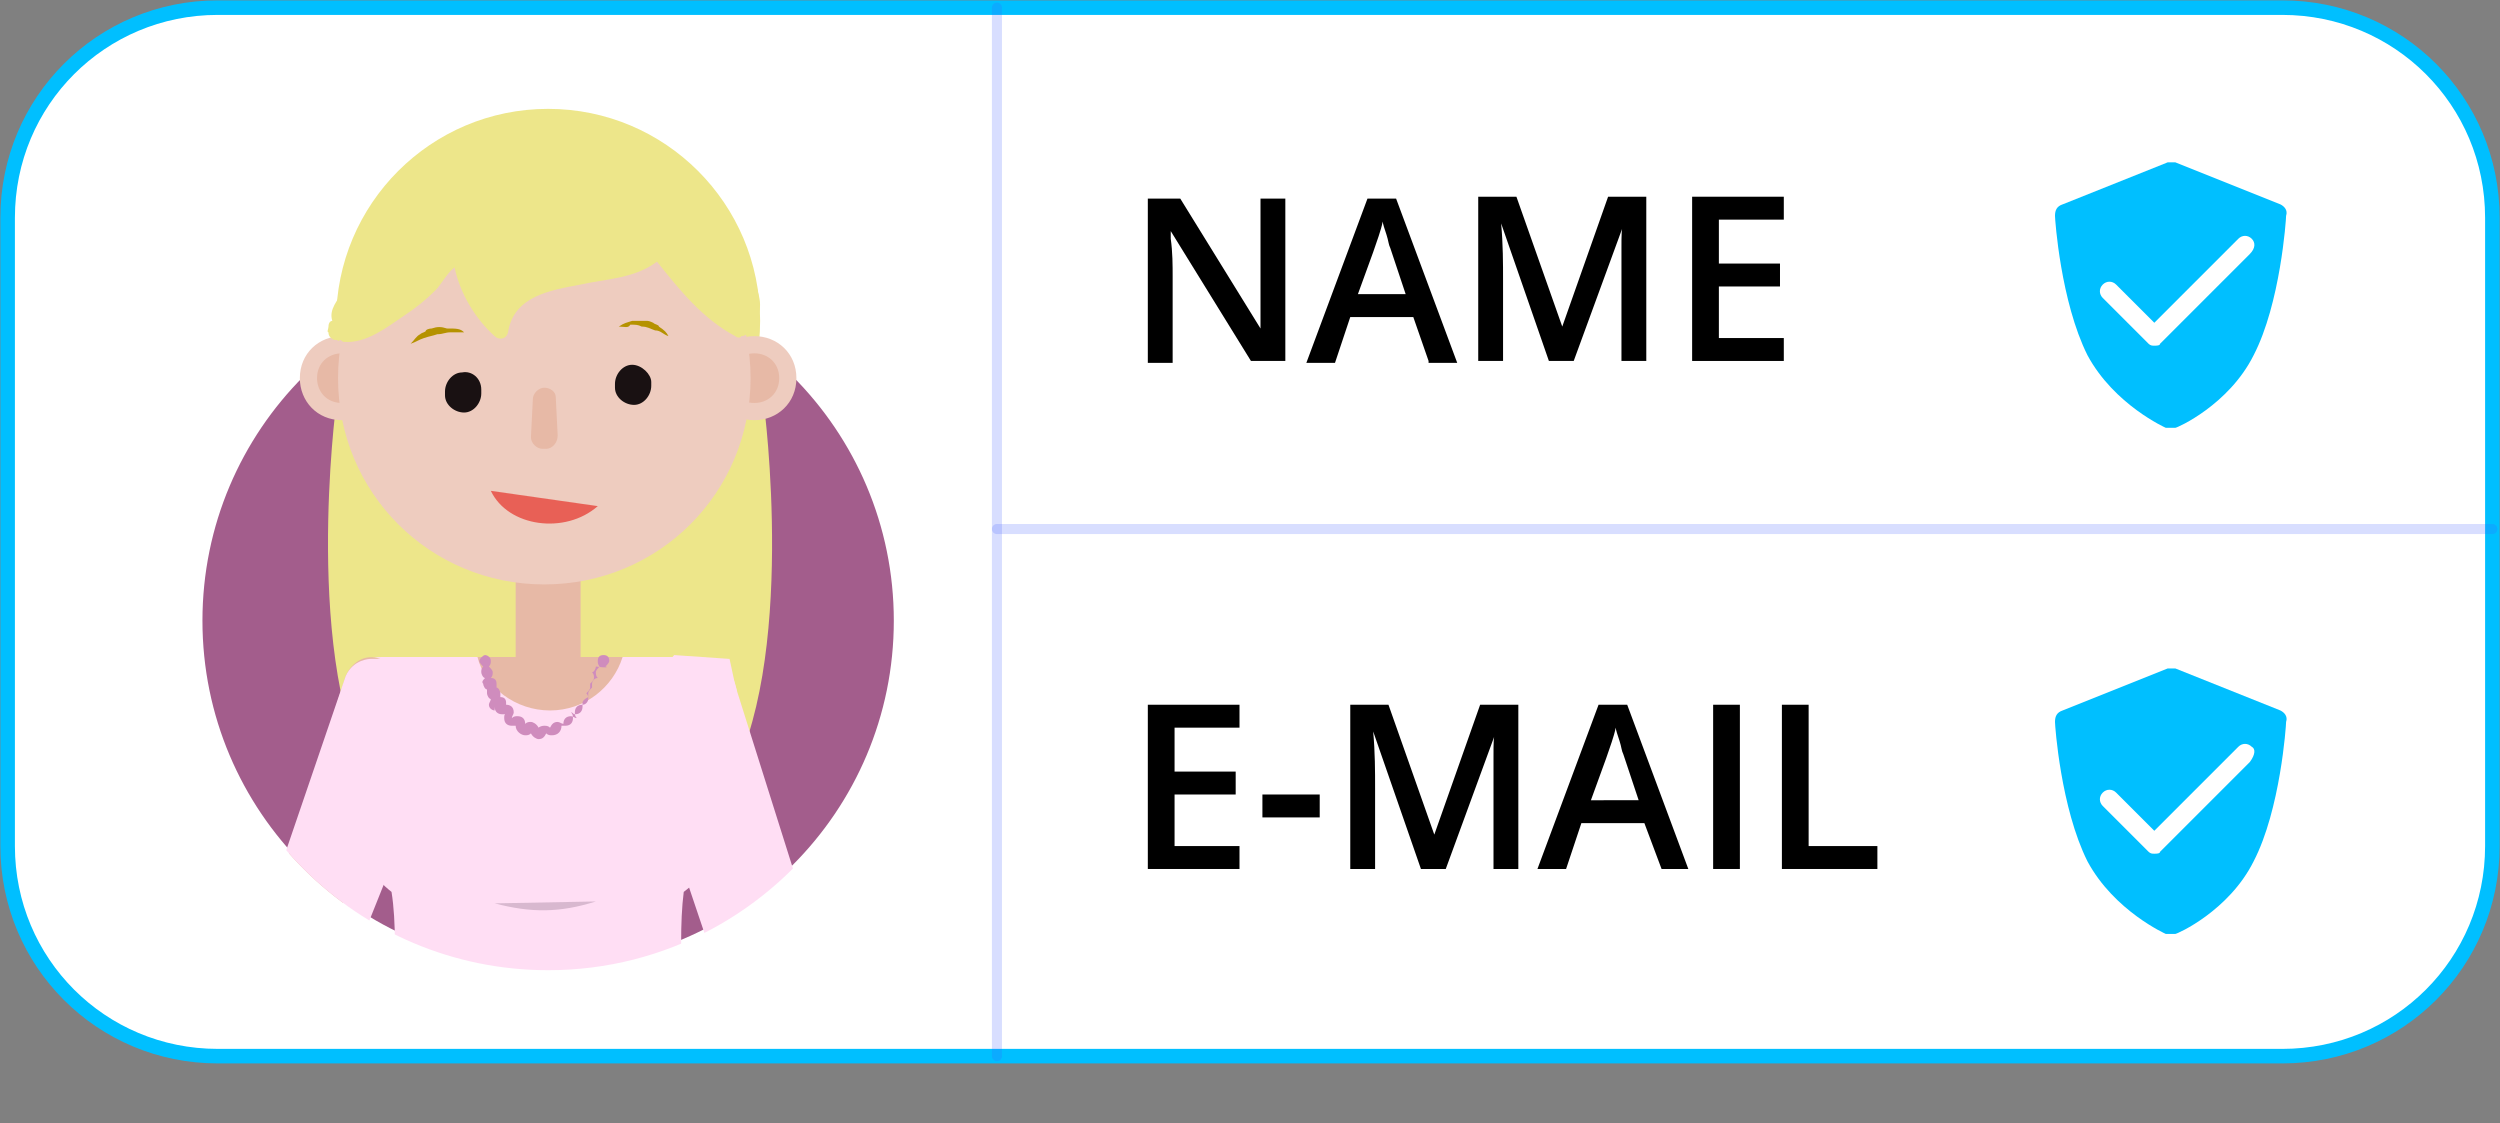 <?xml version="1.0" encoding="utf-8"?>
<!-- Generator: Adobe Illustrator 23.0.1, SVG Export Plug-In . SVG Version: 6.00 Build 0)  -->
<svg version="1.1" id="Ebene_1" xmlns="http://www.w3.org/2000/svg" xmlns:xlink="http://www.w3.org/1999/xlink" x="0px" y="0px"
	 viewBox="0 0 130.9 58.8" style="enable-background:new 0 0 130.9 58.8;" xml:space="preserve">
<rect x="0" y="0" width="130.9" height="58.8" fill="#808080" stroke="none"/>
<style type="text/css">
	.st0{fill:#FFFFFF;}
	.st1{fill:none;stroke:#00BFFF;stroke-width:0.761;stroke-linecap:round;stroke-linejoin:round;}
	
		.st2{opacity:0.2;fill:none;stroke:#3D5AFE;stroke-width:0.528;stroke-linecap:round;stroke-linejoin:round;enable-background:new    ;}
	.st3{fill:none;stroke:#FFFFFF;stroke-width:1.456;stroke-linecap:round;stroke-linejoin:round;}
	.st4{fill:#1A237E;}
	.st5{fill:#00BFFF;}
	.st6{fill:#A35D8C;}
	.st7{clip-path:url(#SVGID_1_);fill:#EECCBF;}
	.st8{clip-path:url(#SVGID_2_);fill:#EECCBF;}
	.st9{clip-path:url(#SVGID_3_);fill:#A94F3D;}
	.st10{clip-path:url(#SVGID_4_);fill:#EECCBF;}
	.st11{clip-path:url(#SVGID_5_);fill:#EECCBF;}
	.st12{clip-path:url(#SVGID_6_);fill:#A94F3D;}
	.st13{clip-path:url(#SVGID_7_);fill:#EDE68A;}
	.st14{clip-path:url(#SVGID_8_);fill:#EDE68A;}
	.st15{clip-path:url(#SVGID_9_);fill:#FFDEF4;}
	.st16{clip-path:url(#SVGID_10_);fill:#D8B8CF;}
	.st17{clip-path:url(#SVGID_11_);fill:#DB93C0;}
	.st18{clip-path:url(#SVGID_12_);fill:#A94F3D;}
	.st19{clip-path:url(#SVGID_13_);fill:#B7BBC2;}
	.st20{clip-path:url(#SVGID_14_);fill:#FFDEF4;}
	.st21{clip-path:url(#SVGID_15_);fill:#E7B9A6;}
	.st22{clip-path:url(#SVGID_16_);fill:#E7B9A6;}
	.st23{clip-path:url(#SVGID_17_);fill:#E7B9A6;}
	.st24{clip-path:url(#SVGID_18_);fill:#FFDEF4;}
	.st25{clip-path:url(#SVGID_19_);fill:#E7B9A6;}
	.st26{clip-path:url(#SVGID_20_);}
	.st27{fill:#EDE68A;}
	.st28{clip-path:url(#SVGID_21_);fill:#EECCBF;}
	.st29{clip-path:url(#SVGID_22_);fill:#E7B9A6;}
	.st30{clip-path:url(#SVGID_23_);fill:#EECCBF;}
	.st31{clip-path:url(#SVGID_24_);fill:#E7B9A6;}
	.st32{clip-path:url(#SVGID_25_);fill:#EECCBF;}
	.st33{clip-path:url(#SVGID_26_);fill:#EDE68A;}
	.st34{clip-path:url(#SVGID_27_);fill:#191112;}
	.st35{clip-path:url(#SVGID_28_);fill:#191112;}
	.st36{clip-path:url(#SVGID_29_);fill:#E7B9A6;}
	.st37{clip-path:url(#SVGID_30_);fill:#E86056;}
	.st38{clip-path:url(#SVGID_31_);fill:#B59200;}
	.st39{clip-path:url(#SVGID_32_);fill:#B59200;}
	.st40{clip-path:url(#SVGID_33_);fill:#CF8CBD;}
</style>
<title>uses4-card</title>
<path class="st0" d="M11.4,0.4h108.1c6.1,0,11,4.9,11,11v32.9c0,6.1-4.9,11-11,11H11.4c-6.1,0-11-4.9-11-11V11.4
	C0.4,5.3,5.3,0.4,11.4,0.4z"/>
<path class="st1" d="M11.4,0.4h108.1c6.1,0,11,4.9,11,11v32.9c0,6.1-4.9,11-11,11H11.4c-6.1,0-11-4.9-11-11V11.4
	C0.4,5.3,5.3,0.4,11.4,0.4z"/>
<line class="st2" x1="52.2" y1="27.7" x2="130.5" y2="27.7"/>
<polyline class="st3" points="111.3,15.1 113,16.4 116.2,11.9 "/>
<polyline class="st3" points="111.3,41.7 113,43.1 116.2,38.6 "/>
<line class="st2" x1="52.2" y1="0.4" x2="52.2" y2="55.3"/>
<ellipse class="st4" cx="25.6" cy="27.9" rx="0.6" ry="0.5"/>
<g>
	<g>
		<g>
			<path class="st5" d="M119.4,10.7l-5.5-2.2c-0.1,0-0.2,0-0.2,0c-0.1,0-0.1,0-0.2,0l-5.5,2.2c-0.3,0.1-0.4,0.3-0.4,0.6
				c0,0.2,0.3,4.5,1.7,7.3c1.4,2.6,4.1,3.8,4.1,3.8c0,0,0.1,0,0.2,0c0.1,0,0.2,0,0.3,0c0.1,0,2.8-1.2,4.1-3.8
				c1.4-2.7,1.7-7.1,1.7-7.3C119.8,11,119.6,10.8,119.4,10.7z"/>
		</g>
	</g>
	<path class="st0" d="M117.9,12.5c-0.2-0.2-0.5-0.2-0.7,0l-4.4,4.4l-2-2c-0.2-0.2-0.5-0.2-0.7,0s-0.2,0.5,0,0.7l2.4,2.4
		c0.1,0.1,0.2,0.1,0.3,0.1c0.1,0,0.3,0,0.3-0.1l4.7-4.7C118.1,13,118.1,12.7,117.9,12.5z"/>
</g>
<g>
	<g>
		<g>
			<path class="st5" d="M119.4,37.2l-5.5-2.2c-0.1,0-0.2,0-0.2,0c-0.1,0-0.1,0-0.2,0l-5.5,2.2c-0.3,0.1-0.4,0.3-0.4,0.6
				c0,0.2,0.3,4.5,1.7,7.3c1.4,2.6,4.1,3.8,4.1,3.8c0,0,0.1,0,0.2,0c0.1,0,0.2,0,0.3,0c0.1,0,2.8-1.2,4.1-3.8
				c1.4-2.7,1.7-7.1,1.7-7.3C119.8,37.5,119.6,37.3,119.4,37.2z"/>
		</g>
	</g>
	<path class="st0" d="M117.9,39.1c-0.2-0.2-0.5-0.2-0.7,0l-4.4,4.4l-2-2c-0.2-0.2-0.5-0.2-0.7,0s-0.2,0.5,0,0.7l2.4,2.4
		c0.1,0.1,0.2,0.1,0.3,0.1c0.1,0,0.3,0,0.3-0.1l4.7-4.7C118.1,39.5,118.1,39.2,117.9,39.1z"/>
</g>
<g>
	<path d="M67.2,18.9h-1.7l-4.2-6.8h0l0,0.4c0.1,0.7,0.1,1.4,0.1,2v4.5h-1.3v-8.6h1.7l4.2,6.8h0c0-0.1,0-0.4,0-1c0-0.6,0-1,0-1.3
		v-4.5h1.3V18.9z"/>
	<path d="M74.8,18.9L74,16.6h-3.3l-0.8,2.4h-1.5l3.2-8.6h1.5l3.2,8.6H74.8z M73.6,15.4L72.8,13c-0.1-0.2-0.1-0.4-0.2-0.7
		s-0.2-0.6-0.2-0.7c-0.1,0.5-0.3,1-0.5,1.6l-0.8,2.2H73.6z"/>
	<path d="M81.1,18.9l-2.5-7.2h0c0.1,1.1,0.1,2.1,0.1,3v4.2h-1.3v-8.6h2l2.4,6.8h0l2.4-6.8h2v8.6h-1.3v-4.2c0-0.4,0-1,0-1.7
		s0-1.1,0.1-1.2h0l-2.6,7.1H81.1z"/>
	<path d="M93.4,18.9h-4.8v-8.6h4.8v1.2h-3.4v2.3h3.2v1.2h-3.2v2.7h3.4V18.9z"/>
</g>
<g>
	<path d="M64.9,45.5h-4.8v-8.6h4.8v1.2h-3.4v2.3h3.2v1.2h-3.2v2.7h3.4V45.5z"/>
	<path d="M66.1,42.8v-1.2h3v1.2H66.1z"/>
	<path d="M74.4,45.5l-2.5-7.2h0c0.1,1.1,0.1,2.1,0.1,3v4.2h-1.3v-8.6h2l2.4,6.8h0l2.4-6.8h2v8.6h-1.3v-4.2c0-0.4,0-1,0-1.7
		s0-1.1,0.1-1.2h0l-2.6,7.1H74.4z"/>
	<path d="M87,45.5l-0.9-2.4h-3.3l-0.8,2.4h-1.5l3.2-8.6h1.5l3.2,8.6H87z M85.8,41.9L85,39.5c-0.1-0.2-0.1-0.4-0.2-0.7
		s-0.2-0.6-0.2-0.7c-0.1,0.5-0.3,1-0.5,1.6l-0.8,2.2H85.8z"/>
	<path d="M89.7,45.5v-8.6h1.4v8.6H89.7z"/>
	<path d="M93.3,45.5v-8.6h1.4v7.4h3.6v1.2H93.3z"/>
</g>
<circle class="st6" cx="28.7" cy="32.5" r="18.1"/>
<g>
	<g>
		<g>
			<defs>
				<path id="SVGID_67_" d="M71.3,16.8L62.7,3.6L42.4,2.3L17.7,5.4l-7.7,8l0.6,19.3c0,10,8.1,18.1,18.1,18.1
					c6.2,0,11.6-3.1,14.9-7.8l19.1,1.5L71.3,16.8z"/>
			</defs>
			<clipPath id="SVGID_1_">
				<use xlink:href="#SVGID_67_"  style="overflow:visible;"/>
			</clipPath>
			<polygon class="st7" points="30,108.2 30,109 30.4,110.8 33.2,111.2 35.4,110.4 35.8,109.1 33.4,108.5 			"/>
		</g>
	</g>
	<g>
		<g>
			<defs>
				<path id="SVGID_69_" d="M71.3,16.8L62.7,3.6L42.4,2.3L17.7,5.4l-7.7,8l0.6,19.3c0,10,8.1,18.1,18.1,18.1
					c6.2,0,11.6-3.1,14.9-7.8l19.1,1.5L71.3,16.8z"/>
			</defs>
			<clipPath id="SVGID_2_">
				<use xlink:href="#SVGID_69_"  style="overflow:visible;"/>
			</clipPath>
			<path class="st8" d="M33.4,109.3l-3.3-0.3l-0.2-18.1c0-0.4,0-0.9,0-1.2c0.1-2.2,0.1-4.4,0-6.3l-0.9-12l6.3,0.4L33.4,109.3z"/>
		</g>
	</g>
	<g>
		<g>
			<defs>
				<path id="SVGID_71_" d="M71.3,16.8L62.7,3.6L42.4,2.3L17.7,5.4l-7.7,8l0.6,19.3c0,10,8.1,18.1,18.1,18.1
					c6.2,0,11.6-3.1,14.9-7.8l19.1,1.5L71.3,16.8z"/>
			</defs>
			<clipPath id="SVGID_3_">
				<use xlink:href="#SVGID_71_"  style="overflow:visible;"/>
			</clipPath>
			<path class="st9" d="M41,110.8c0,0-1-1.5-5.3-1.7c0,0-3.4,1.8-5.7-0.1v2.6l11.6,0.2L41,110.8z"/>
		</g>
	</g>
	<g>
		<g>
			<defs>
				<path id="SVGID_73_" d="M71.3,16.8L62.7,3.6L42.4,2.3L17.7,5.4l-7.7,8l0.6,19.3c0,10,8.1,18.1,18.1,18.1
					c6.2,0,11.6-3.1,14.9-7.8l19.1,1.5L71.3,16.8z"/>
			</defs>
			<clipPath id="SVGID_4_">
				<use xlink:href="#SVGID_73_"  style="overflow:visible;"/>
			</clipPath>
			<polygon class="st10" points="27,108.2 27,109 26.8,110.8 23.9,111.2 21.7,110.4 21.4,109.1 23.7,108.5 			"/>
		</g>
	</g>
	<g>
		<g>
			<defs>
				<path id="SVGID_75_" d="M71.3,16.8L62.7,3.6L42.4,2.3L17.7,5.4l-7.7,8l0.6,19.3c0,10,8.1,18.1,18.1,18.1
					c6.2,0,11.6-3.1,14.9-7.8l19.1,1.5L71.3,16.8z"/>
			</defs>
			<clipPath id="SVGID_5_">
				<use xlink:href="#SVGID_75_"  style="overflow:visible;"/>
			</clipPath>
			<path class="st11" d="M23.7,109.3l3.3-0.3l0.2-18.1c0-0.4,0-0.9,0-1.2c-0.1-2.2-0.1-4.4,0-6.3l0.9-12l-6.3,0.4L23.7,109.3z"/>
		</g>
	</g>
	<g>
		<g>
			<defs>
				<path id="SVGID_77_" d="M71.3,16.8L62.7,3.6L42.4,2.3L17.7,5.4l-7.7,8l0.6,19.3c0,10,8.1,18.1,18.1,18.1
					c6.2,0,11.6-3.1,14.9-7.8l19.1,1.5L71.3,16.8z"/>
			</defs>
			<clipPath id="SVGID_6_">
				<use xlink:href="#SVGID_77_"  style="overflow:visible;"/>
			</clipPath>
			<path class="st12" d="M16.1,110.8c0,0,1-1.5,5.3-1.7c0,0,3.4,1.8,5.7-0.1v2.6l-11.6,0.2L16.1,110.8z"/>
		</g>
	</g>
	<g>
		<g>
			<defs>
				<path id="SVGID_79_" d="M71.3,16.8L62.7,3.6L42.4,2.3L17.7,5.4l-7.7,8l0.6,19.3c0,10,8.1,18.1,18.1,18.1
					c6.2,0,11.6-3.1,14.9-7.8l19.1,1.5L71.3,16.8z"/>
			</defs>
			<clipPath id="SVGID_7_">
				<use xlink:href="#SVGID_79_"  style="overflow:visible;"/>
			</clipPath>
			<path class="st13" d="M40,21.2c0,0,1.8,13.6-2,20c-3.8,6.3-8.2,1-8.2,1l-0.7-21.7l7.2-2.7L40,21.2z"/>
		</g>
	</g>
	<g>
		<g>
			<defs>
				<path id="SVGID_81_" d="M71.3,16.8L62.7,3.6L42.4,2.3L17.7,5.4l-7.7,8l0.6,19.3c0,10,8.1,18.1,18.1,18.1
					c6.2,0,11.6-3.1,14.9-7.8l19.1,1.5L71.3,16.8z"/>
			</defs>
			<clipPath id="SVGID_8_">
				<use xlink:href="#SVGID_81_"  style="overflow:visible;"/>
			</clipPath>
			<path class="st14" d="M17.6,21.2c0,0-1.8,13.6,2,20c3.8,6.3,8.2,1,8.2,1l0.7-21.6L21.3,18L17.6,21.2z"/>
		</g>
	</g>
	<g>
		<g>
			<defs>
				<path id="SVGID_83_" d="M71.3,16.8L62.7,3.6L42.4,2.3L17.7,5.4l-7.7,8l0.6,19.3c0,10,8.1,18.1,18.1,18.1
					c6.2,0,11.6-3.1,14.9-7.8l19.1,1.5L71.3,16.8z"/>
			</defs>
			<clipPath id="SVGID_9_">
				<use xlink:href="#SVGID_83_"  style="overflow:visible;"/>
			</clipPath>
			<path class="st15" d="M38.6,37.7L38.6,37.7v-1.2c0-1.2-0.9-2.1-2.1-2.1l0,0h-1.6h-0.5h-5.7l0,0l0,0h-0.7l0,0l0,0h-5.7h-0.5H20
				l0,0c-1.2,0-2.1,0.9-2.1,2.1v1.2l0,0c0.2,0.9,0.4,1.7,0.6,2.4l0,0l0.3,1c0.1,0.4,0.3,0.9,0.3,1.2c-0.1,1.5-0.5,2.9,1.4,4.4
				c0,0,0-0.1,0,0c0.5,3.1-0.2,8.8-0.3,9.4c0,0.2,0,0.3,0.2,0.3l0.9,0.9c0.1,0.2,0.2,0.3,0.1,0.5l-0.8,2.3c-0.1,0.3,0.2,0.7,0.5,0.7
				h5.4h1.3l0,0h1.8l0,0h5.6c0.3,0,0.6-0.3,0.5-0.7l-0.8-2.3c-0.1-0.2,0-0.3,0.1-0.5l0.9-0.9c0.1-0.1,0.2-0.3,0.2-0.3
				c-0.1-0.7-0.7-6.3-0.3-9.4c0-0.1,0,0,0,0c2-1.5,1.5-2.9,1.4-4.4c0.1-0.4,0.2-0.8,0.3-1.2l0.3-1l0,0
				C38.2,39.4,38.4,38.6,38.6,37.7z"/>
		</g>
	</g>
	<g>
		<g>
			<defs>
				<path id="SVGID_85_" d="M71.3,16.8L62.7,3.6L42.4,2.3L17.7,5.4l-7.7,8l0.6,19.3c0,10,8.1,18.1,18.1,18.1
					c6.2,0,11.6-3.1,14.9-7.8l19.1,1.5L71.3,16.8z"/>
			</defs>
			<clipPath id="SVGID_10_">
				<use xlink:href="#SVGID_85_"  style="overflow:visible;"/>
			</clipPath>
			<path class="st16" d="M25.9,47.3c1.9,0.5,3.4,0.5,5.3-0.1L25.9,47.3z"/>
		</g>
	</g>
	<g>
		<g>
			<defs>
				<path id="SVGID_87_" d="M71.3,16.8L62.7,3.6L42.4,2.3L17.7,5.4l-7.7,8l0.6,19.3c0,10,8.1,18.1,18.1,18.1
					c6.2,0,11.6-3.1,14.9-7.8l19.1,1.5L71.3,16.8z"/>
			</defs>
			<clipPath id="SVGID_11_">
				<use xlink:href="#SVGID_87_"  style="overflow:visible;"/>
			</clipPath>
			<polygon id="Skirt_3_" class="st17" points="37.7,66.7 36.2,57.4 28.4,57.4 20.5,57.4 19,66.7 17.2,81.8 28.4,81.8 39.3,81.8 			
				"/>
		</g>
	</g>
	<g>
		<g>
			<defs>
				<path id="SVGID_89_" d="M71.3,16.8L62.7,3.6L42.4,2.3L17.7,5.4l-7.7,8l0.6,19.3c0,10,8.1,18.1,18.1,18.1
					c6.2,0,11.6-3.1,14.9-7.8l19.1,1.5L71.3,16.8z"/>
			</defs>
			<clipPath id="SVGID_12_">
				<use xlink:href="#SVGID_89_"  style="overflow:visible;"/>
			</clipPath>
			<polygon class="st18" points="20.5,56.4 20.5,57.4 35.5,57.4 36.2,57.4 36.2,56.4 			"/>
		</g>
	</g>
	<g>
		<g>
			<defs>
				<path id="SVGID_91_" d="M71.3,16.8L62.7,3.6L42.4,2.3L17.7,5.4l-7.7,8l0.6,19.3c0,10,8.1,18.1,18.1,18.1
					c6.2,0,11.6-3.1,14.9-7.8l19.1,1.5L71.3,16.8z"/>
			</defs>
			<clipPath id="SVGID_13_">
				<use xlink:href="#SVGID_91_"  style="overflow:visible;"/>
			</clipPath>
			<path class="st19" d="M29.3,56.5v0.8h-1.5v-0.8H29.3 M29.5,56.3h-2.1v1.2h2.1V56.3L29.5,56.3z"/>
		</g>
	</g>
	<g>
		<g>
			<defs>
				<path id="SVGID_93_" d="M71.3,16.8L62.7,3.6L42.4,2.3L17.7,5.4l-7.7,8l0.6,19.3c0,10,8.1,18.1,18.1,18.1
					c6.2,0,11.6-3.1,14.9-7.8l19.1,1.5L71.3,16.8z"/>
			</defs>
			<clipPath id="SVGID_14_">
				<use xlink:href="#SVGID_93_"  style="overflow:visible;"/>
			</clipPath>
			<path class="st20" d="M32.3,37.8l0.2,0.2c0.6,0.7,1.1,1.5,1.5,2.3l3,8.9l5-2.2l-3.5-11.1l-0.3-1.4l-2.9-0.2L32.3,37.8z"/>
		</g>
	</g>
	<g>
		<g>
			<defs>
				<path id="SVGID_95_" d="M71.3,16.8L62.7,3.6L42.4,2.3L17.7,5.4l-7.7,8l0.6,19.3c0,10,8.1,18.1,18.1,18.1
					c6.2,0,11.6-3.1,14.9-7.8l19.1,1.5L71.3,16.8z"/>
			</defs>
			<clipPath id="SVGID_15_">
				<use xlink:href="#SVGID_95_"  style="overflow:visible;"/>
			</clipPath>
			<path class="st21" d="M21.3,35l-0.9-0.3l-0.5-0.2c-0.8-0.3-1.5,0.2-1.8,0.9l-4.7,14.7c-0.3,0.8,0.2,1.5,0.9,1.8l0.5,0.2h0.1
				c0.8,0.3,1.5-0.2,1.8-0.9l4.7-14.7C21.6,35.7,22.1,35.2,21.3,35z"/>
		</g>
	</g>
	<g>
		<g>
			<defs>
				<path id="SVGID_97_" d="M71.3,16.8L62.7,3.6L42.4,2.3L17.7,5.4l-7.7,8l0.6,19.3c0,10,8.1,18.1,18.1,18.1
					c6.2,0,11.6-3.1,14.9-7.8l19.1,1.5L71.3,16.8z"/>
			</defs>
			<clipPath id="SVGID_16_">
				<use xlink:href="#SVGID_97_"  style="overflow:visible;"/>
			</clipPath>
			<path class="st22" d="M20.5,68c0.2,0.2,0.3,0.3,0.3,0.5c0.2,0.3,0.9,0.2,0.8-0.3c-0.2-1-1-1.7-1.5-2.6c-0.3-0.4-0.6-0.7-1-0.8
				c-0.5-0.4-1.2-0.3-1.8-0.2c-0.2,0-0.3,0.1-0.4,0.3c0,0,0,0-0.1,0s-0.2,0.1-0.2,0.2s0,0.2,0,0.3c0.3,2.1,0.5,6.3,3.3,6.2
				C21.5,71.6,20.9,69.4,20.5,68z"/>
		</g>
	</g>
	<g>
		<g>
			<defs>
				<path id="SVGID_99_" d="M71.3,16.8L62.7,3.6L42.4,2.3L17.7,5.4l-7.7,8l0.6,19.3c0,10,8.1,18.1,18.1,18.1
					c6.2,0,11.6-3.1,14.9-7.8l19.1,1.5L71.3,16.8z"/>
			</defs>
			<clipPath id="SVGID_17_">
				<use xlink:href="#SVGID_99_"  style="overflow:visible;"/>
			</clipPath>
			<polygon class="st23" points="13.3,50.2 13.2,50.4 13.2,50.7 13.5,52.2 16.7,65.2 19.1,64.8 16.8,51.1 			"/>
		</g>
	</g>
	<g>
		<g>
			<defs>
				<path id="SVGID_101_" d="M71.3,16.8L62.7,3.6L42.4,2.3L17.7,5.4l-7.7,8l0.6,19.3c0,10,8.1,18.1,18.1,18.1
					c6.2,0,11.6-3.1,14.9-7.8l19.1,1.5L71.3,16.8z"/>
			</defs>
			<clipPath id="SVGID_18_">
				<use xlink:href="#SVGID_101_"  style="overflow:visible;"/>
			</clipPath>
			<path class="st24" d="M13.9,47.7l4.8,2.1l1.4-3.5l4.3-11.8h-5c0,0-0.9,0-1.3,0.9L13.9,47.7z"/>
		</g>
	</g>
	<g>
		<g>
			<defs>
				<path id="SVGID_103_" d="M71.3,16.8L62.7,3.6L42.4,2.3L17.7,5.4l-7.7,8l0.6,19.3c0,10,8.1,18.1,18.1,18.1
					c6.2,0,11.6-3.1,14.9-7.8l19.1,1.5L71.3,16.8z"/>
			</defs>
			<clipPath id="SVGID_19_">
				<use xlink:href="#SVGID_103_"  style="overflow:visible;"/>
			</clipPath>
			<path class="st25" d="M30.4,34.4v-5.6H27v5.6H25c0.4,1.6,2,2.8,3.8,2.8c1.8,0,3.3-1.2,3.8-2.8H30.4z"/>
		</g>
	</g>
	<g>
		<g>
			<defs>
				<path id="SVGID_105_" d="M71.3,16.8L62.7,3.6L42.4,2.3L17.7,5.4l-7.7,8l0.6,19.3c0,10,8.1,18.1,18.1,18.1
					c6.2,0,11.6-3.1,14.9-7.8l19.1,1.5L71.3,16.8z"/>
			</defs>
			<clipPath id="SVGID_20_">
				<use xlink:href="#SVGID_105_"  style="overflow:visible;"/>
			</clipPath>
			<g class="st26">
				<ellipse class="st27" cx="28.7" cy="16.8" rx="11.1" ry="11.1"/>
			</g>
		</g>
	</g>
	<g>
		<g>
			<defs>
				<path id="SVGID_107_" d="M71.3,16.8L62.7,3.6L42.4,2.3L17.7,5.4l-7.7,8l0.6,19.3c0,10,8.1,18.1,18.1,18.1
					c6.2,0,11.6-3.1,14.9-7.8l19.1,1.5L71.3,16.8z"/>
			</defs>
			<clipPath id="SVGID_21_">
				<use xlink:href="#SVGID_107_"  style="overflow:visible;"/>
			</clipPath>
			<path class="st28" d="M41.7,19.8c0,1.3-1,2.2-2.2,2.2c-1.3,0-2.2-1-2.2-2.2c0-1.3,1-2.2,2.2-2.2S41.7,18.5,41.7,19.8z"/>
		</g>
	</g>
	<g>
		<g>
			<defs>
				<path id="SVGID_109_" d="M71.3,16.8L62.7,3.6L42.4,2.3L17.7,5.4l-7.7,8l0.6,19.3c0,10,8.1,18.1,18.1,18.1
					c6.2,0,11.6-3.1,14.9-7.8l19.1,1.5L71.3,16.8z"/>
			</defs>
			<clipPath id="SVGID_22_">
				<use xlink:href="#SVGID_109_"  style="overflow:visible;"/>
			</clipPath>
			<path class="st29" d="M40.8,19.8c0,0.8-0.6,1.3-1.3,1.3c-0.8,0-1.3-0.6-1.3-1.3c0-0.8,0.6-1.3,1.3-1.3S40.8,19,40.8,19.8z"/>
		</g>
	</g>
	<g>
		<g>
			<defs>
				<path id="SVGID_111_" d="M71.3,16.8L62.7,3.6L42.4,2.3L17.7,5.4l-7.7,8l0.6,19.3c0,10,8.1,18.1,18.1,18.1
					c6.2,0,11.6-3.1,14.9-7.8l19.1,1.5L71.3,16.8z"/>
			</defs>
			<clipPath id="SVGID_23_">
				<use xlink:href="#SVGID_111_"  style="overflow:visible;"/>
			</clipPath>
			<path class="st30" d="M20.1,19.8c0,1.3-1,2.2-2.2,2.2c-1.3,0-2.2-1-2.2-2.2c0-1.3,1-2.2,2.2-2.2C19.2,17.6,20.1,18.5,20.1,19.8z"
				/>
		</g>
	</g>
	<g>
		<g>
			<defs>
				<path id="SVGID_113_" d="M71.3,16.8L62.7,3.6L42.4,2.3L17.7,5.4l-7.7,8l0.6,19.3c0,10,8.1,18.1,18.1,18.1
					c6.2,0,11.6-3.1,14.9-7.8l19.1,1.5L71.3,16.8z"/>
			</defs>
			<clipPath id="SVGID_24_">
				<use xlink:href="#SVGID_113_"  style="overflow:visible;"/>
			</clipPath>
			<path class="st31" d="M19.2,19.8c0,0.8-0.6,1.3-1.3,1.3c-0.8,0-1.3-0.6-1.3-1.3c0-0.8,0.6-1.3,1.3-1.3S19.2,19,19.2,19.8z"/>
		</g>
	</g>
	<g>
		<g>
			<defs>
				<path id="SVGID_115_" d="M71.3,16.8L62.7,3.6L42.4,2.3L17.7,5.4l-7.7,8l0.6,19.3c0,10,8.1,18.1,18.1,18.1
					c6.2,0,11.6-3.1,14.9-7.8l19.1,1.5L71.3,16.8z"/>
			</defs>
			<clipPath id="SVGID_25_">
				<use xlink:href="#SVGID_115_"  style="overflow:visible;"/>
			</clipPath>
			<path class="st32" d="M39.3,19.8c0,6-4.8,10.8-10.8,10.8s-10.8-4.8-10.8-10.8S22.5,9,28.5,9C34.5,9,39.3,13.8,39.3,19.8z"/>
		</g>
	</g>
	<g>
		<g>
			<defs>
				<path id="SVGID_117_" d="M71.3,16.8L62.7,3.6L42.4,2.3L17.7,5.4l-7.7,8l0.6,19.3c0,10,8.1,18.1,18.1,18.1
					c6.2,0,11.6-3.1,14.9-7.8l19.1,1.5L71.3,16.8z"/>
			</defs>
			<clipPath id="SVGID_26_">
				<use xlink:href="#SVGID_117_"  style="overflow:visible;"/>
			</clipPath>
			<path class="st33" d="M39.4,14.5c-0.3-0.8-0.9-1.4-1.4-2.1c-0.4-0.7-0.9-1.4-1.5-2c-2.4-2.4-5.9-3-9.2-2.6
				c-1.5,0.2-3.1,0.8-4.5,1.4c-1.5,0.7-3.2,1.7-3.9,3.3c-0.4,0.9-0.4,1.8-0.9,2.7c-0.3,0.5-0.8,1-0.6,1.6c-0.1,0-0.2,0.1-0.2,0.3
				c0,0.1-0.1,0.3,0,0.3c0,0.2,0.1,0.3,0.3,0.4h0.1l0,0c0.1,0,0.1,0.1,0.2,0c0.1,0,0.1,0.1,0.2,0.1c1.2,0.1,2.3-0.8,3.2-1.4
				c0.6-0.4,1.1-0.8,1.6-1.3c0.3-0.3,0.6-0.9,1-1.2c0.3,1.4,1.1,2.7,2.1,3.6c0.2,0.2,0.6,0.2,0.7-0.2c0.3-1.9,2.2-2.2,3.8-2.5
				c1.3-0.3,2.8-0.3,4-1.2c1.2,1.5,2.4,3,4.1,3.9c0.1,0.1,0.3,0.1,0.3,0c0.2,0,0.3-0.1,0.4-0.2c0.1-0.1,0.2-0.2,0.3-0.3
				s0.1-0.2,0-0.3C40,16.3,39.8,15.4,39.4,14.5z"/>
		</g>
	</g>
	<g>
		<g>
			<defs>
				<path id="SVGID_119_" d="M71.3,16.8L62.7,3.6L42.4,2.3L17.7,5.4l-7.7,8l0.6,19.3c0,10,8.1,18.1,18.1,18.1
					c6.2,0,11.6-3.1,14.9-7.8l19.1,1.5L71.3,16.8z"/>
			</defs>
			<clipPath id="SVGID_27_">
				<use xlink:href="#SVGID_119_"  style="overflow:visible;"/>
			</clipPath>
			<path class="st34" d="M24.2,19.5c-0.5,0-0.9,0.5-0.9,1v0.2c0,0.5,0.5,0.9,1,0.9c0.5,0,0.9-0.5,0.9-1v-0.2
				C25.2,19.8,24.7,19.4,24.2,19.5"/>
		</g>
	</g>
	<g>
		<g>
			<defs>
				<path id="SVGID_121_" d="M71.3,16.8L62.7,3.6L42.4,2.3L17.7,5.4l-7.7,8l0.6,19.3c0,10,8.1,18.1,18.1,18.1
					c6.2,0,11.6-3.1,14.9-7.8l19.1,1.5L71.3,16.8z"/>
			</defs>
			<clipPath id="SVGID_28_">
				<use xlink:href="#SVGID_121_"  style="overflow:visible;"/>
			</clipPath>
			<path class="st35" d="M33.1,19.1c-0.5,0-0.9,0.5-0.9,1v0.2c0,0.5,0.5,0.9,1,0.9c0.5,0,0.9-0.5,0.9-1v-0.2
				C34.1,19.6,33.6,19.1,33.1,19.1"/>
		</g>
	</g>
	<g>
		<g>
			<defs>
				<path id="SVGID_123_" d="M71.3,16.8L62.7,3.6L42.4,2.3L17.7,5.4l-7.7,8l0.6,19.3c0,10,8.1,18.1,18.1,18.1
					c6.2,0,11.6-3.1,14.9-7.8l19.1,1.5L71.3,16.8z"/>
			</defs>
			<clipPath id="SVGID_29_">
				<use xlink:href="#SVGID_123_"  style="overflow:visible;"/>
			</clipPath>
			<path id="Nose_3_" class="st36" d="M29.1,20.8c0-0.3-0.3-0.5-0.6-0.5c-0.3,0-0.6,0.3-0.6,0.6l-0.1,2c0,0.3,0.3,0.6,0.6,0.6h0.1
				h0.1c0.3,0,0.6-0.3,0.6-0.7L29.1,20.8z"/>
		</g>
	</g>
	<g>
		<g>
			<defs>
				<path id="SVGID_125_" d="M71.3,16.8L62.7,3.6L42.4,2.3L17.7,5.4l-7.7,8l0.6,19.3c0,10,8.1,18.1,18.1,18.1
					c6.2,0,11.6-3.1,14.9-7.8l19.1,1.5L71.3,16.8z"/>
			</defs>
			<clipPath id="SVGID_30_">
				<use xlink:href="#SVGID_125_"  style="overflow:visible;"/>
			</clipPath>
			<path class="st37" d="M25.7,25.7c0.9,1.9,3.9,2.3,5.6,0.8L25.7,25.7z"/>
		</g>
	</g>
	<g>
		<g>
			<defs>
				<path id="SVGID_127_" d="M71.3,16.8L62.7,3.6L42.4,2.3L17.7,5.4l-7.7,8l0.6,19.3c0,10,8.1,18.1,18.1,18.1
					c6.2,0,11.6-3.1,14.9-7.8l19.1,1.5L71.3,16.8z"/>
			</defs>
			<clipPath id="SVGID_31_">
				<use xlink:href="#SVGID_127_"  style="overflow:visible;"/>
			</clipPath>
			<path class="st38" d="M32.4,17.1c0.3-0.2,0.4-0.2,0.7-0.3c0.3,0,0.5,0,0.8,0c0.1,0,0.3,0.1,0.3,0.1c0.1,0.1,0.3,0.1,0.3,0.2
				c0.3,0.2,0.4,0.3,0.5,0.5c-0.3-0.1-0.4-0.3-0.7-0.3c-0.3-0.1-0.4-0.2-0.7-0.2C33.4,17,33.3,17,33,17
				C32.9,17.2,32.7,17.1,32.4,17.1z"/>
		</g>
	</g>
	<g>
		<g>
			<defs>
				<path id="SVGID_129_" d="M71.3,16.8L62.7,3.6L42.4,2.3L17.7,5.4l-7.7,8l0.6,19.3c0,10,8.1,18.1,18.1,18.1
					c6.2,0,11.6-3.1,14.9-7.8l19.1,1.5L71.3,16.8z"/>
			</defs>
			<clipPath id="SVGID_32_">
				<use xlink:href="#SVGID_129_"  style="overflow:visible;"/>
			</clipPath>
			<path class="st39" d="M24.3,17.4c-0.3,0-0.5,0-0.7,0c-0.3,0-0.4,0.1-0.7,0.1c-0.3,0.1-0.4,0.1-0.7,0.2c-0.3,0.1-0.4,0.2-0.7,0.3
				c0.2-0.2,0.3-0.4,0.5-0.5c0.1-0.1,0.3-0.1,0.3-0.2c0.1-0.1,0.3-0.1,0.3-0.1c0.3-0.1,0.5-0.1,0.8,0C23.9,17.2,24.1,17.2,24.3,17.4
				z"/>
		</g>
	</g>
	<g>
		<g>
			<defs>
				<path id="SVGID_131_" d="M71.3,16.8L62.7,3.6L42.4,2.3L17.7,5.4l-7.7,8l0.6,19.3c0,10,8.1,18.1,18.1,18.1
					c6.2,0,11.6-3.1,14.9-7.8l19.1,1.5L71.3,16.8z"/>
			</defs>
			<clipPath id="SVGID_33_">
				<use xlink:href="#SVGID_131_"  style="overflow:visible;"/>
			</clipPath>
			<path class="st40" d="M31.7,34.9c0.1-0.1,0.2-0.2,0.2-0.3c0-0.2-0.1-0.3-0.3-0.3c-0.2,0-0.3,0.1-0.3,0.3c0,0.1,0,0.2,0.1,0.3
				c-0.1,0.1-0.2,0.2-0.2,0.3c0,0.1,0,0.2,0.1,0.3c-0.2,0-0.3,0.2-0.3,0.3c0,0.1,0,0.1,0,0.2c-0.1,0.1-0.2,0.2-0.2,0.3s0,0.1,0,0.2
				c-0.2,0.1-0.3,0.2-0.3,0.3v0.1l0,0l0,0l0,0c-0.3,0-0.4,0.2-0.4,0.4c0,0.1,0,0.2,0.1,0.3c-0.1,0-0.2-0.1-0.3-0.1l0,0l0,0
				c-0.3,0-0.4,0.2-0.4,0.4c-0.1,0-0.2-0.1-0.3-0.1l0,0l0,0c-0.2,0-0.3,0.1-0.4,0.3c-0.1-0.1-0.2-0.1-0.3-0.1l0,0l0,0
				c-0.2,0-0.3,0.1-0.3,0.1c-0.1-0.2-0.3-0.3-0.4-0.3l0,0l0,0c-0.1,0-0.2,0-0.3,0.1c0-0.3-0.2-0.4-0.4-0.4l0,0l0,0
				c-0.1,0-0.2,0-0.3,0.1c0-0.1,0.1-0.2,0.1-0.3c0-0.3-0.2-0.4-0.4-0.4l0,0l0,0l0,0v-0.1c0-0.2-0.1-0.3-0.3-0.3c0-0.1,0-0.1,0-0.2
				c0-0.1-0.1-0.3-0.2-0.3c0-0.1,0-0.1,0-0.2c0-0.2-0.1-0.3-0.3-0.3c0.1-0.1,0.1-0.2,0.1-0.3c0-0.1-0.1-0.2-0.2-0.3
				c0.1-0.1,0.1-0.2,0.1-0.3c0-0.2-0.2-0.3-0.3-0.3s-0.3,0.2-0.3,0.3c0,0.1,0.1,0.2,0.2,0.3c-0.1,0.1-0.1,0.2-0.1,0.3
				c0,0.1,0.1,0.3,0.2,0.3c-0.1,0.1-0.2,0.2-0.1,0.3c0,0.1,0.1,0.3,0.2,0.3c0,0.1,0,0.1,0,0.2c0,0.1,0.1,0.3,0.2,0.3
				c0,0.1-0.1,0.2-0.1,0.3c0,0.2,0.2,0.3,0.3,0.3V37c0,0.3,0.2,0.4,0.4,0.4l0,0l0,0c0.1,0,0.2,0,0.2-0.1c-0.1,0.1-0.1,0.2-0.1,0.3
				c0,0.3,0.2,0.4,0.4,0.4l0,0l0,0c0.1,0,0.1,0,0.2,0c0,0.3,0.3,0.5,0.5,0.5l0,0l0,0c0.1,0,0.2,0,0.3-0.1c0.1,0.2,0.3,0.3,0.4,0.3
				l0,0l0,0c0.2,0,0.3-0.1,0.4-0.3c0.1,0.1,0.2,0.1,0.3,0.1l0,0l0,0c0.3,0,0.5-0.2,0.5-0.5c0.1,0,0.1,0,0.2,0l0,0l0,0
				c0.3,0,0.4-0.2,0.4-0.4c0-0.1,0-0.2-0.1-0.3c0.1,0,0.1,0.1,0.2,0.1l0,0l0,0c0.3,0,0.4-0.2,0.4-0.4v-0.1c0.2,0,0.3-0.2,0.3-0.3
				c0-0.1,0-0.2-0.1-0.3c0.1-0.1,0.2-0.2,0.2-0.3s0-0.1,0-0.2c0.1-0.1,0.2-0.2,0.2-0.3c0-0.1,0-0.2-0.1-0.3c0.1,0,0.2-0.2,0.2-0.3
				C31.9,35,31.8,34.9,31.7,34.9z"/>
		</g>
	</g>
</g>
</svg>
